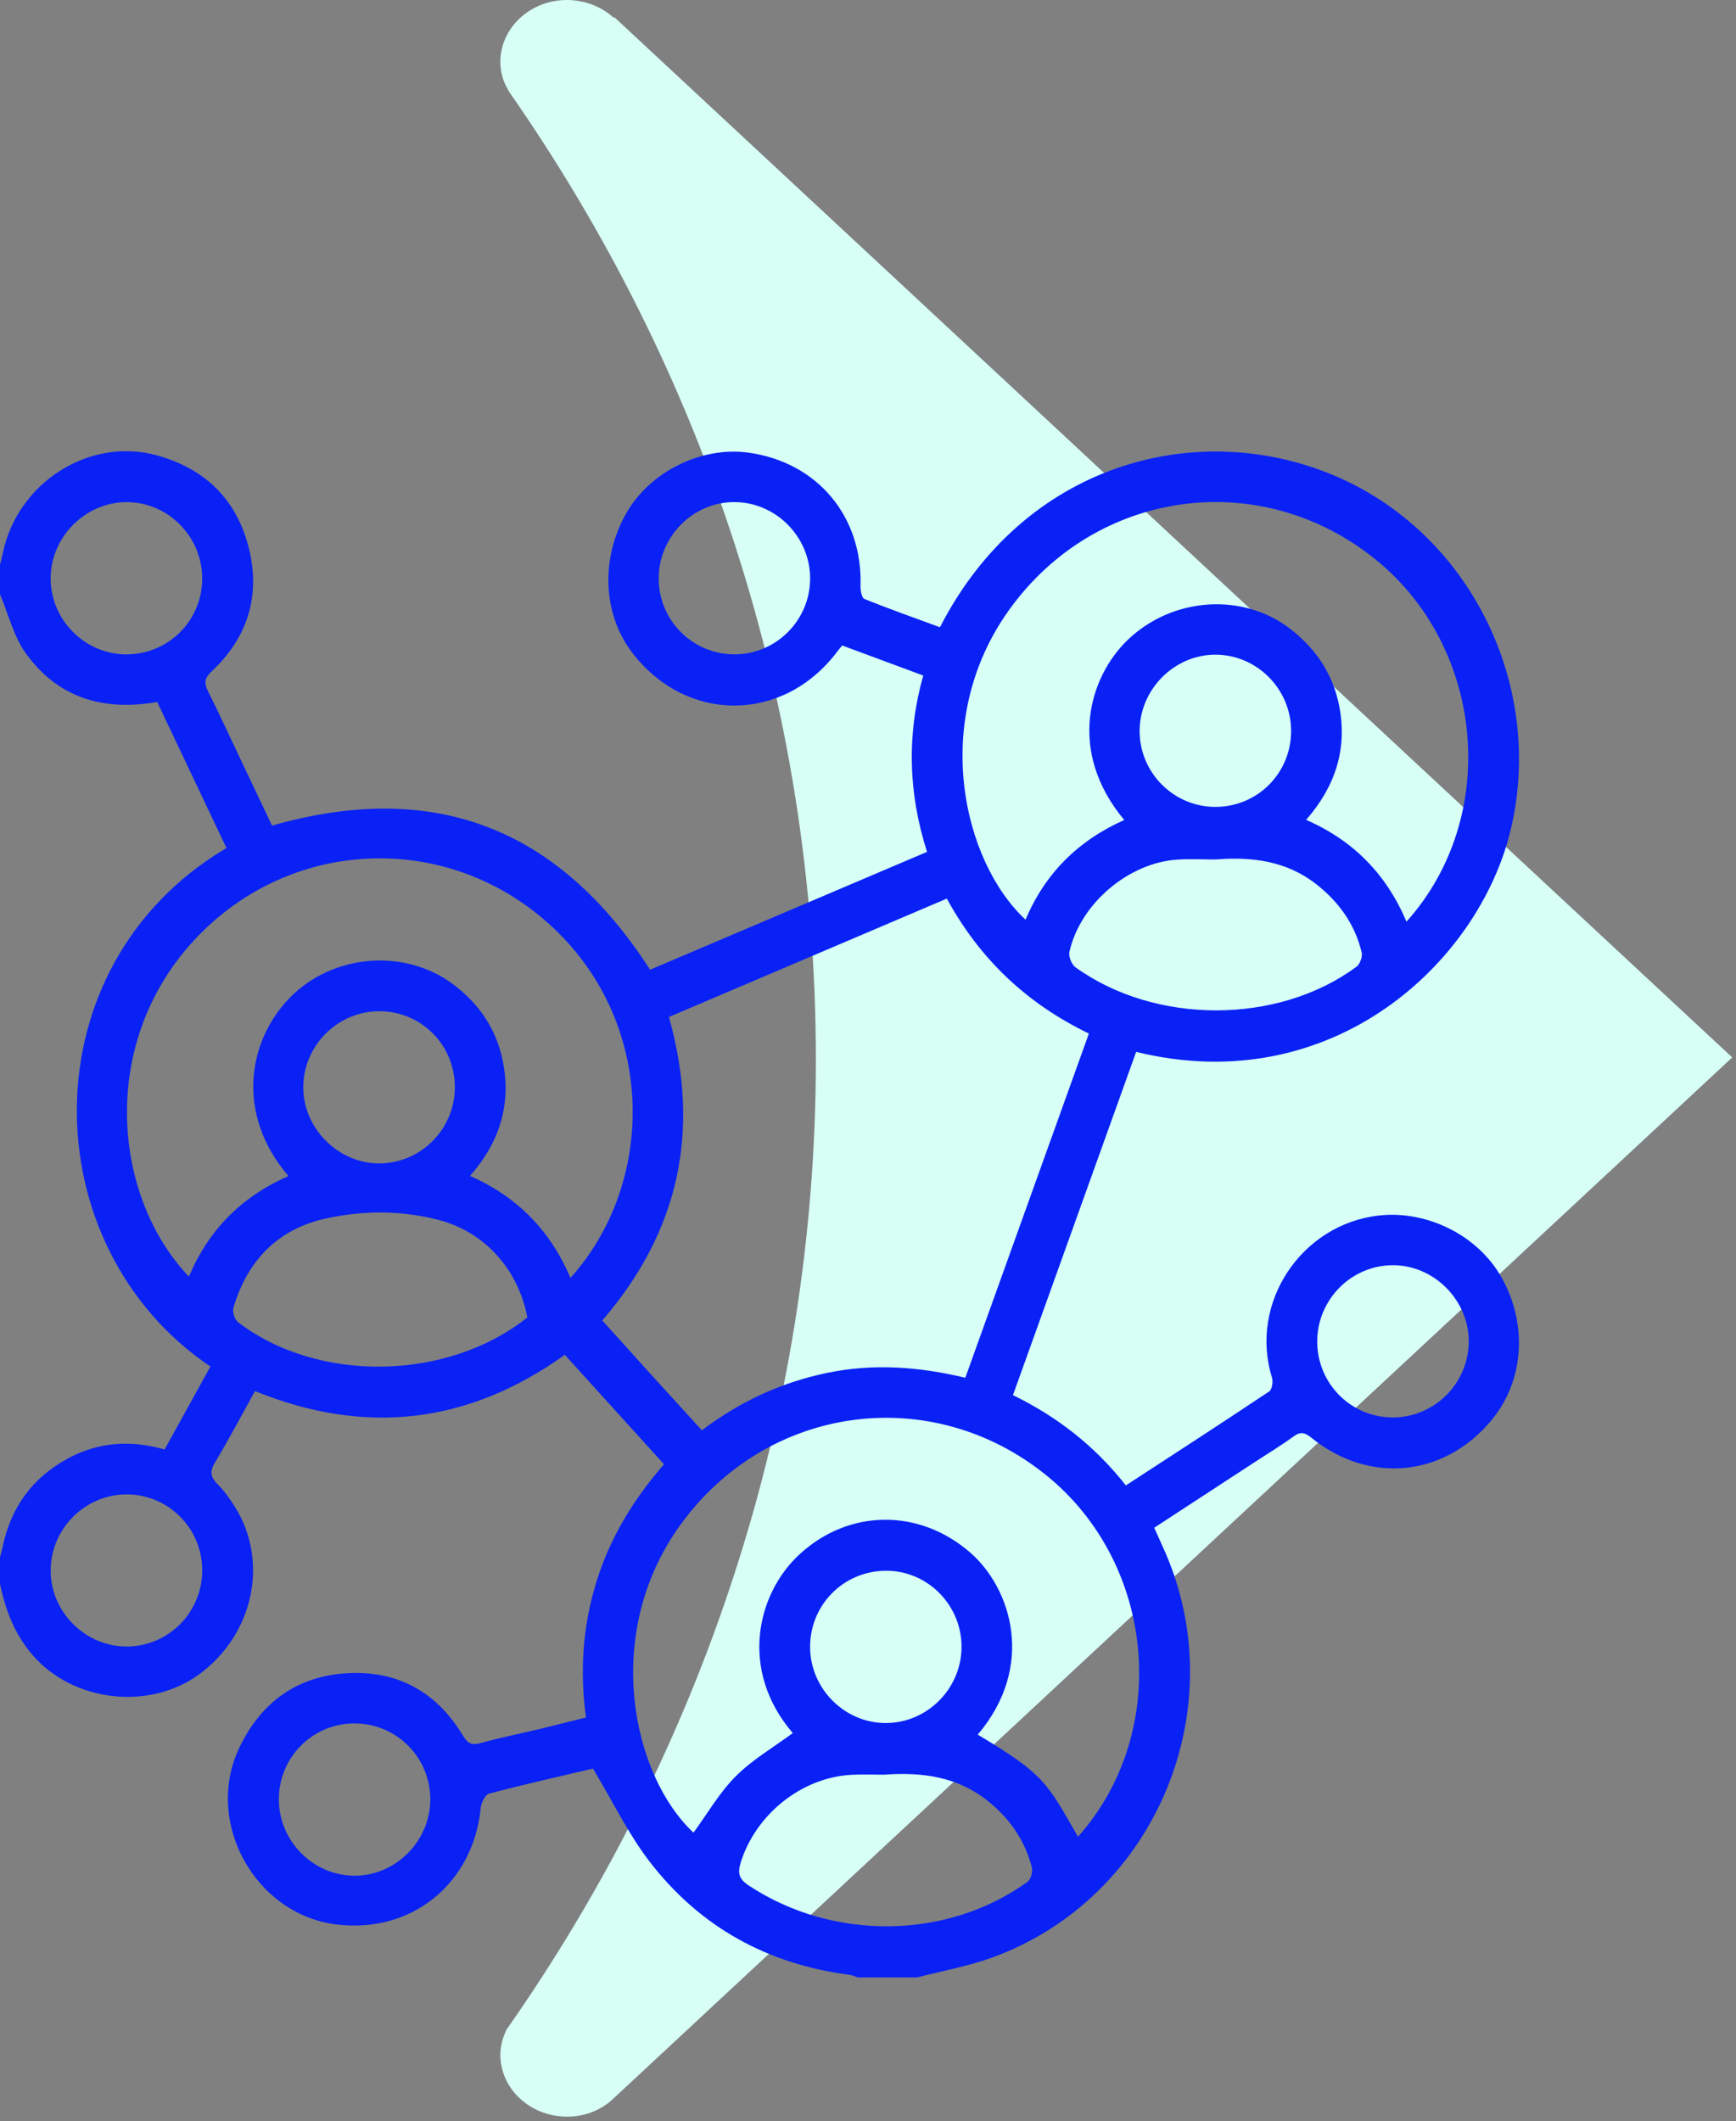 <svg width="248" height="303" viewBox="0 0 248 303" fill="none" xmlns="http://www.w3.org/2000/svg">
<rect x="0" y="0" width="248" height="303" fill="#808080" stroke="none"/>
<path d="M87.728 2.59C86.022 1.002 83.598 0 80.994 0C75.697 0 71.477 4.01 71.477 8.855C71.477 10.192 71.836 11.529 72.464 12.615C72.554 12.782 72.644 12.949 72.734 13.116C100.478 52.881 116.55 100.332 116.55 151.292C116.55 202.251 100.299 250.036 72.374 289.885C71.836 290.971 71.477 292.224 71.477 293.477C71.477 298.406 75.787 302.333 80.994 302.333C83.688 302.333 86.022 301.33 87.728 299.659L247.462 151.041L87.728 2.423V2.59Z" fill="#D7FFF5"/>
<g clip-path="url(#clip0_752_1003)">
<path d="M130.998 282.446H122.518C122.123 282.318 121.741 282.127 121.337 282.076C109.647 280.562 99.991 275.247 92.806 265.913C89.74 261.934 87.519 257.299 84.735 252.659C85.04 252.659 84.749 252.605 84.49 252.669C79.617 253.809 74.73 254.913 69.888 256.191C69.339 256.337 68.753 257.459 68.685 258.175C67.636 269.056 58.775 276.246 47.997 274.877C36.389 273.404 29.135 260.233 34.19 249.635C37.347 243.015 42.633 239.269 50.009 238.977C57.131 238.695 62.513 241.883 66.169 247.956C66.859 249.101 67.463 249.306 68.698 248.964C71.483 248.193 74.326 247.627 77.137 246.952C79.303 246.432 81.461 245.875 83.709 245.314C82.796 238.585 83.273 232.207 85.199 225.952C87.138 219.638 90.517 214.141 94.859 209.154C90.049 203.844 85.398 198.716 80.693 193.52C66.877 203.401 52.162 205.094 36.425 198.698C34.49 202.183 32.678 205.619 30.689 208.944C29.907 210.249 30.116 211.034 31.125 212.042C32.11 213.032 32.937 214.214 33.668 215.409C38.441 223.22 36.143 233.548 28.422 239.178C21.292 244.37 10.482 243.083 4.723 236.477C2.121 233.503 0.786 230.022 0 226.244C0 224.967 0 223.689 0 222.412C0.123 221.951 0.268 221.49 0.363 221.025C1.521 215.341 4.601 211.08 9.697 208.324C14.075 205.956 18.676 205.66 23.513 207.042C25.724 203.036 27.895 199.104 30.057 195.194C4.569 177.999 3.91 137.934 32.351 121.131C29.044 114.156 25.729 107.162 22.459 100.268C14.615 101.642 8.198 99.598 3.679 93.311C1.939 90.879 1.199 87.718 0 84.889C0 83.47 0 82.052 0 80.633C0.136 80.09 0.291 79.551 0.404 79.008C2.466 68.985 12.699 62.411 22.336 65.021C29.326 66.914 33.913 71.426 35.603 78.511C37.211 85.268 35.303 91.153 30.239 95.893C29.19 96.874 29.144 97.59 29.735 98.772C31.32 101.934 32.791 105.154 34.313 108.353C35.852 111.596 37.397 114.835 38.864 117.929C62.117 111.272 79.889 118.339 92.87 138.513C105.941 132.952 119.103 127.35 132.433 121.679C129.739 113.266 129.526 104.894 131.892 96.491C127.859 94.994 124.099 93.603 120.311 92.198C120.016 92.563 119.789 92.827 119.58 93.106C111.968 103.184 98.338 103.366 90.517 93.493C86.121 87.946 85.707 79.93 89.468 73.306C92.82 67.393 100.177 63.739 106.872 64.647C116.764 65.993 123.277 73.78 122.931 83.785C122.909 84.392 123.127 85.414 123.504 85.564C127.073 86.997 130.702 88.279 134.281 89.593C146.303 66.157 170.865 59.747 190.349 67.817C209.883 75.911 220.706 97.741 215.842 118.408C211.332 137.555 190.231 157.104 162.308 150.247C156.468 166.516 150.622 182.808 144.709 199.277C151.104 202.393 156.449 206.595 160.837 212.174C167.754 207.667 174.566 203.255 181.316 198.748C181.724 198.474 181.892 197.347 181.711 196.763C178.4 186.074 185.934 174.851 196.998 173.619C203.82 172.857 211.105 176.402 214.511 182.475C218.231 189.108 217.736 197.055 213.253 202.63C206.563 210.947 195.672 212.12 187.338 205.359C186.416 204.61 185.789 204.451 184.79 205.181C183.082 206.431 181.261 207.53 179.485 208.689C174.644 211.851 169.798 215.012 164.888 218.219C165.324 219.187 165.692 220.017 166.069 220.843C176.56 243.617 165.279 271.022 141.78 279.595C138.305 280.863 134.604 281.515 131.011 282.451L130.998 282.446ZM135.262 128.353C121.873 134.056 108.729 139.658 95.563 145.265C100.141 161.552 97.003 175.9 86.043 188.611C88.419 191.248 90.776 193.871 93.147 196.485C95.504 199.081 97.87 201.668 100.268 204.296C105.804 200.121 111.727 197.42 118.258 196.079C124.803 194.733 131.293 195.212 137.901 196.795C143.814 180.33 149.678 164.002 155.555 147.629C146.644 143.317 139.981 136.994 135.262 128.353ZM153.997 262.359C167.282 247.449 165.138 223.425 149.514 210.76C133.082 197.434 109.606 200.582 97.153 217.873C85.889 233.512 90.399 253.7 99.074 261.77C101.04 259.083 102.752 256.081 105.105 253.722C107.494 251.327 110.519 249.575 113.257 247.545C105.582 238.622 108.075 227.686 114.202 222.029C121.278 215.496 131.365 215.432 138.641 221.796C144.468 226.897 147.979 237.983 139.677 247.769C149.187 253.453 149.546 254.589 153.997 262.354V262.359ZM200.931 131.643C214.339 116.692 212.136 92.54 196.489 79.898C180.048 66.613 156.536 69.829 144.137 87.147C132.805 102.978 137.601 123.13 146.508 131.364C149.301 124.731 154.065 120.036 160.61 117.126C152.385 107.285 155.605 96.692 161.087 91.418C167.513 85.236 177.632 84.606 184.381 89.867C188.046 92.722 190.467 96.372 191.335 100.944C192.497 107.048 190.717 112.39 186.588 117.107C193.347 120.064 198.034 124.849 200.927 131.643H200.931ZM41.207 167.985C33.559 159.061 35.471 148.564 41.407 142.505C47.547 136.237 57.785 135.425 64.693 140.562C68.426 143.34 70.906 146.981 71.823 151.525C73.068 157.665 71.414 163.135 67.136 167.967C73.976 170.969 78.64 175.837 81.497 182.525C93.592 169.103 93.851 146.52 79.094 132.582C64.261 118.572 41.384 119.425 27.623 134.416C14.029 149.225 16.164 170.992 26.987 182.351C29.785 175.704 34.476 170.941 41.203 167.985H41.207ZM75.334 188.173C74.058 181.366 69.252 175.955 62.653 174.249C57.312 172.867 51.803 172.885 46.485 174.062C39.681 175.567 35.303 180.089 33.341 186.822C33.173 187.402 33.532 188.492 34.013 188.862C45.436 197.598 63.957 197.261 75.334 188.177V188.173ZM126.229 253.494C124.871 253.494 123.24 253.417 121.623 253.508C114.497 253.896 107.957 259.174 105.823 266.018C105.341 267.56 105.564 268.39 106.944 269.307C118.935 277.245 135.299 277.104 146.785 268.796C147.257 268.454 147.566 267.354 147.411 266.747C146.412 262.851 144.223 259.713 141.08 257.212C136.766 253.777 131.761 253.088 126.224 253.494H126.229ZM173.694 122.765C171.86 122.765 170.02 122.664 168.194 122.783C161.205 123.234 154.319 129.083 152.775 135.954C152.63 136.606 153.075 137.751 153.62 138.148C165.038 146.401 182.619 146.369 193.792 138.075C194.282 137.71 194.668 136.652 194.527 136.054C193.578 132.053 191.303 128.873 188.101 126.346C183.845 122.984 178.886 122.336 173.694 122.765ZM104.928 93.466C110.873 93.457 115.715 88.612 115.733 82.649C115.751 76.723 110.896 71.777 104.996 71.718C99.028 71.659 94.069 76.65 94.1 82.686C94.128 88.653 98.974 93.471 104.928 93.466ZM184.445 104.365C184.422 98.416 179.558 93.525 173.649 93.512C167.781 93.503 162.844 98.439 162.803 104.356C162.762 110.378 167.727 115.324 173.744 115.255C179.735 115.187 184.463 110.369 184.445 104.365ZM28.89 224.255C28.863 218.279 24.035 213.452 18.085 213.456C12.167 213.456 7.276 218.338 7.24 224.264C7.203 230.25 12.217 235.245 18.199 235.182C24.135 235.122 28.917 230.236 28.89 224.255ZM39.836 257.007C39.836 262.943 44.686 267.87 50.586 267.92C56.44 267.97 61.413 263.043 61.472 257.126C61.536 251.072 56.645 246.145 50.6 246.167C44.636 246.19 39.84 251.017 39.836 257.003V257.007ZM18.031 93.466C23.999 93.493 28.835 88.708 28.886 82.731C28.936 76.682 24.017 71.691 18.04 71.723C12.172 71.75 7.235 76.727 7.235 82.617C7.235 88.543 12.113 93.448 18.026 93.471L18.031 93.466ZM198.937 202.462C204.869 202.475 209.756 197.648 209.82 191.704C209.888 185.741 204.842 180.663 198.901 180.718C192.983 180.773 188.164 185.677 188.174 191.631C188.183 197.621 192.979 202.443 198.937 202.462ZM115.728 235.296C115.765 241.231 120.683 246.135 126.569 246.113C132.483 246.09 137.347 241.19 137.361 235.241C137.374 229.187 132.41 224.255 126.41 224.36C120.424 224.465 115.687 229.315 115.728 235.296ZM64.983 155.229C64.947 149.225 60.155 144.44 54.183 144.44C48.265 144.44 43.378 149.298 43.324 155.234C43.269 161.16 48.374 166.256 54.292 166.178C60.214 166.105 65.015 161.187 64.979 155.229H64.983Z" fill="#0921F5"/>
</g>
<defs>
<clipPath id="clip0_752_1003">
<rect width="217" height="218" fill="white" transform="translate(0 64.446)"/>
</clipPath>
</defs>
</svg>
